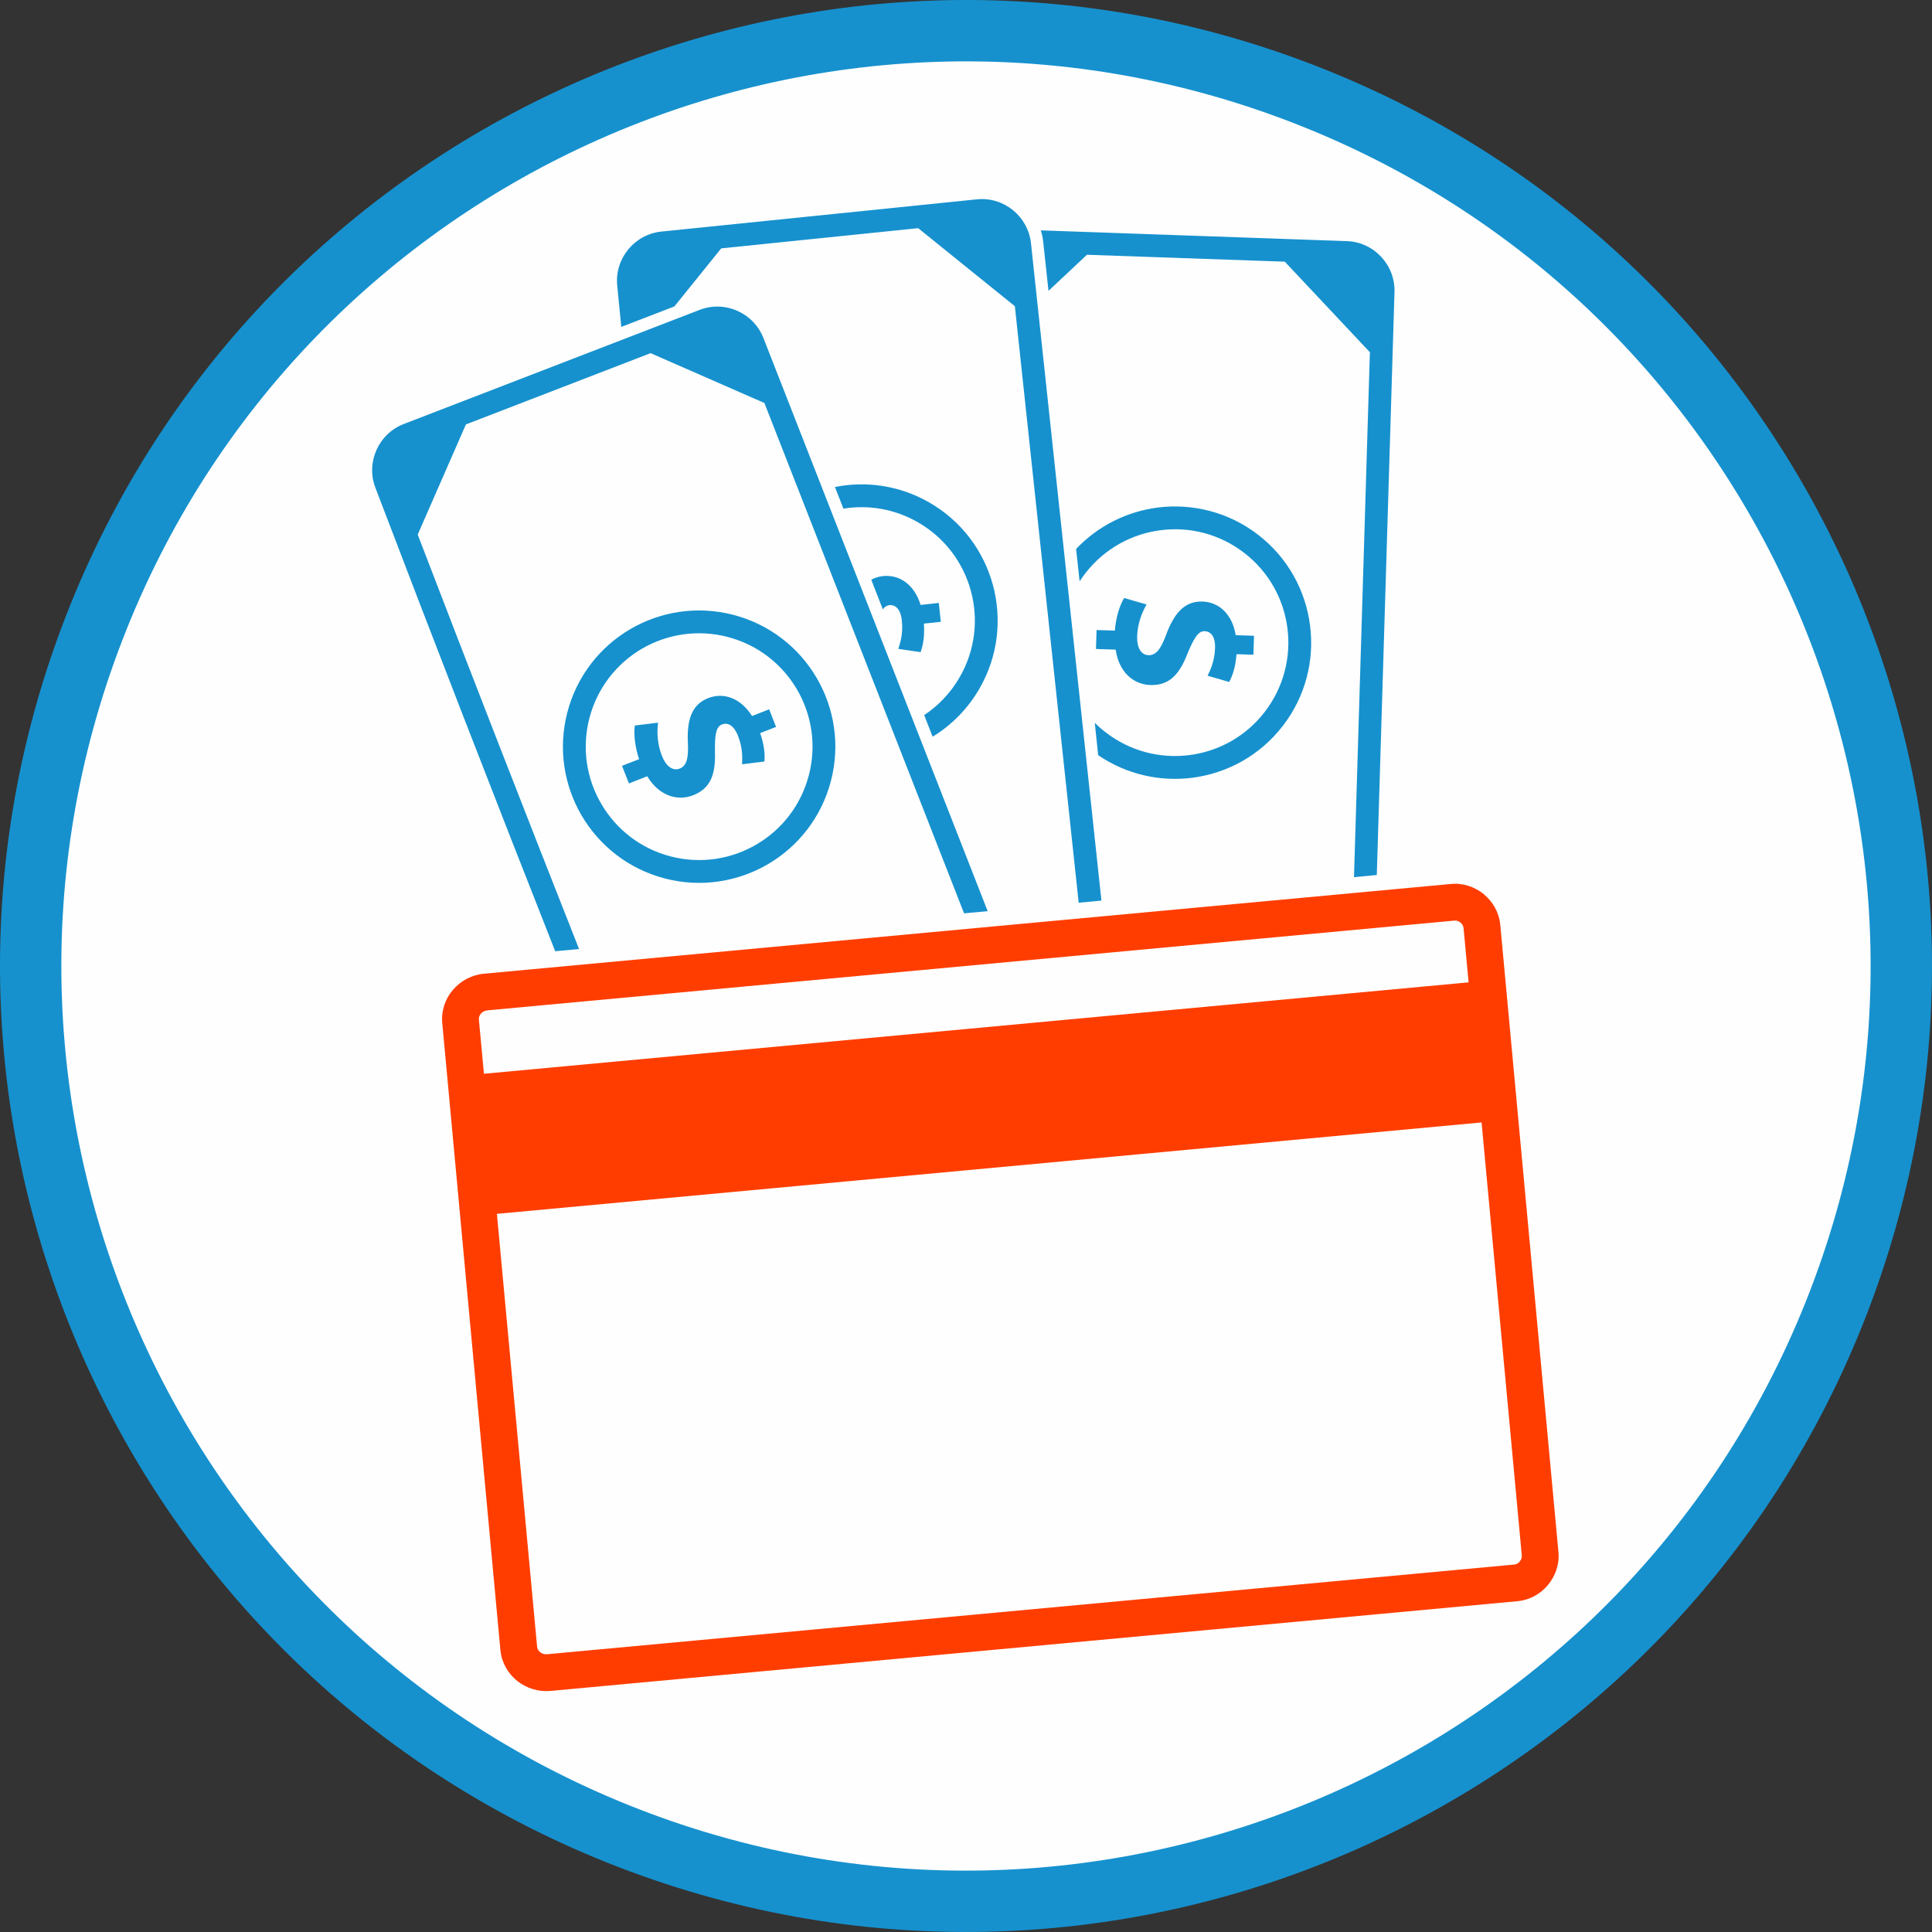 <?xml version="1.0" encoding="UTF-8"?>
<!DOCTYPE svg PUBLIC "-//W3C//DTD SVG 1.1//EN" "http://www.w3.org/Graphics/SVG/1.1/DTD/svg11.dtd">
<!-- Creator: CorelDRAW X7 -->
<svg xmlns="http://www.w3.org/2000/svg" xml:space="preserve" width="2906px" height="2906px" version="1.1" style="shape-rendering:geometricPrecision; text-rendering:geometricPrecision; image-rendering:optimizeQuality; fill-rule:evenodd; clip-rule:evenodd"
viewBox="0 0 29060 29060"
 xmlns:xlink="http://www.w3.org/1999/xlink">
 <rect x="0" y="0" width="29060" height="29060" fill="#333333" stroke="none"/>
 <defs>
  <style type="text/css">
   <![CDATA[
    .fil0 {fill:#FEFEFE}
    .fil1 {fill:#1691CE;fill-rule:nonzero}
    .fil2 {fill:#FF3D00;fill-rule:nonzero}
   ]]>
  </style>
 </defs>
 <g id="Layer_x0020_1">
  <circle class="fil0" cx="14530" cy="14530" r="14079"/>
  <g id="_1315686640">
   <path class="fil1" d="M19760 978c-3742,-1444 -7716,-1235 -11115,271 -3399,1506 -6223,4309 -7667,8051 -1444,3742 -1235,7716 271,11115 1506,3399 4309,6223 8051,7667 3742,1444 7716,1235 11115,-271 3399,-1507 6223,-4309 7667,-8051 1444,-3742 1235,-7716 -271,-11115 -1507,-3399 -4309,-6223 -8051,-7667zm-10741 1115c3183,-1411 6904,-1606 10408,-254 3505,1352 6130,3997 7540,7180 1411,3183 1606,6904 254,10408 -1353,3505 -3997,6130 -7180,7540 -3183,1410 -6904,1607 -10409,254 -3504,-1353 -6129,-3997 -7539,-7180 -1411,-3183 -1607,-6904 -254,-10409 1352,-3504 3997,-6129 7180,-7539z"/>
   <path class="fil2" d="M8281 25434c-188,17 -365,-43 -501,-150 -140,-112 -235,-277 -253,-462l-875 -9436c-17,-186 46,-364 163,-500 114,-131 277,-223 465,-240l14547 -1350c183,-17 359,45 494,155l0 2c135,111 228,274 245,456l875 9436c18,182 -45,359 -156,493l-1 2c-111,134 -273,226 -456,244l-14547 1350 0 0zm-1002 -9283l14811 -1375 -76 -816c-3,-32 -20,-61 -45,-82l-1 -1c-25,-21 -57,-33 -90,-30l-14546 1350c-41,4 -76,23 -99,50 -21,24 -33,56 -30,88l76 816 0 0zm15006 732l-14811 1375 605 6513c3,31 20,60 46,80 28,23 65,35 105,31l14547 -1349c33,-3 62,-21 83,-46l0 -2c21,-24 33,-56 30,-89l-605 -6513z"/>
   <path class="fil1" d="M11498 6062l3003 7676 355 -33 -3371 -8616c-147,-381 -576,-575 -959,-429l-4451 1717c-382,146 -574,577 -429,958 886,2325 1790,4654 2705,6973l359 -33c-819,-2074 -1629,-4153 -2427,-6234l725 -1657 2778 -1072 1712 750zm9107 -764l-239 7896 343 -33 266 -8763c15,-409 -305,-755 -713,-771l-4606 -162c18,58 30,118 36,179l79 731 578 -543 2976 104 1280 1362 0 0zm-5340 -692l960 8972 342 -32 -1059 -9882c-41,-406 -405,-706 -811,-666l-4747 485c-406,41 -706,405 -666,811 20,208 41,415 61,623l799 -308 704 -873 2963 -304 1454 1174z"/>
   <path class="fil1" d="M11033 9249c547,143 985,494 1250,946 265,452 358,1006 215,1553 -143,548 -494,985 -946,1250 -453,265 -1006,358 -1553,215 -548,-143 -985,-494 -1251,-947 -264,-451 -357,-1005 -214,-1553 143,-547 493,-984 946,-1250 452,-264 1005,-357 1553,-214zm-1573 2535l275 -108c176,291 449,380 690,286 243,-95 341,-283 329,-650 -4,-264 16,-380 105,-415 76,-30 174,-3 242,173 77,195 63,344 61,426l336 -42c9,-106 -1,-242 -64,-427l239 -93 -104 -265 -257 101c-170,-267 -423,-362 -661,-269 -262,103 -320,353 -304,680 11,227 -21,339 -123,380 -109,41 -210,-41 -269,-195 -69,-176 -75,-357 -57,-496l-349 43c-19,126 1,322 64,506l-257 100 104 265 0 0zm2527 -1415c-221,-377 -585,-669 -1040,-788 -456,-119 -917,-42 -1294,178 -376,221 -668,586 -787,1041 -119,456 -42,917 179,1293 220,377 584,669 1040,788 456,119 917,42 1293,-179 377,-220 669,-585 788,-1041 119,-456 42,-916 -179,-1292l0 0z"/>
   <path class="fil1" d="M13978 7558c490,282 820,736 957,1242 137,506 81,1064 -201,1555 -177,308 -423,553 -706,726l-127 -325c214,-142 399,-334 535,-572 235,-408 282,-873 168,-1294 -114,-422 -388,-799 -797,-1034 -353,-203 -748,-266 -1121,-205l-127 -326c468,-93 972,-24 1419,233l0 0zm-699 1608c28,-39 59,-59 98,-64 80,-8 168,44 188,232 23,208 -30,348 -53,426l335 49c36,-100 63,-235 50,-429l254 -27 -30 -284 -274 30c-93,-303 -313,-460 -567,-434 -67,8 -125,27 -175,55l174 446z"/>
   <path class="fil1" d="M18927 8046c448,347 712,842 778,1361 67,521 -65,1066 -411,1513 -346,448 -841,712 -1361,779 -483,61 -987,-48 -1415,-340l-51 -487c51,51 105,99 163,143 372,288 826,398 1259,343 433,-55 845,-275 1133,-648 288,-373 398,-827 343,-1259 -55,-433 -275,-845 -648,-1133 -373,-289 -827,-399 -1259,-343 -433,55 -845,276 -1133,648 -31,39 -59,80 -86,121l-53 -487c335,-353 771,-564 1228,-623 520,-65 1066,66 1513,412l0 0zm-2442 1716l296 9c48,335 263,524 522,533 261,7 424,-127 557,-469 101,-244 164,-344 260,-341 82,3 162,66 156,255 -7,208 -77,340 -112,415l325 94c50,-94 95,-223 110,-418l254 8 9 -285 -275 -9c-52,-312 -247,-498 -502,-506 -282,-8 -434,199 -547,506 -80,214 -152,304 -263,301 -116,-4 -176,-119 -171,-284 6,-189 72,-358 142,-479l-337 -97c-68,109 -125,296 -140,490l-275 -8 -9 285 0 0z"/>
  </g>
 </g>
</svg>
